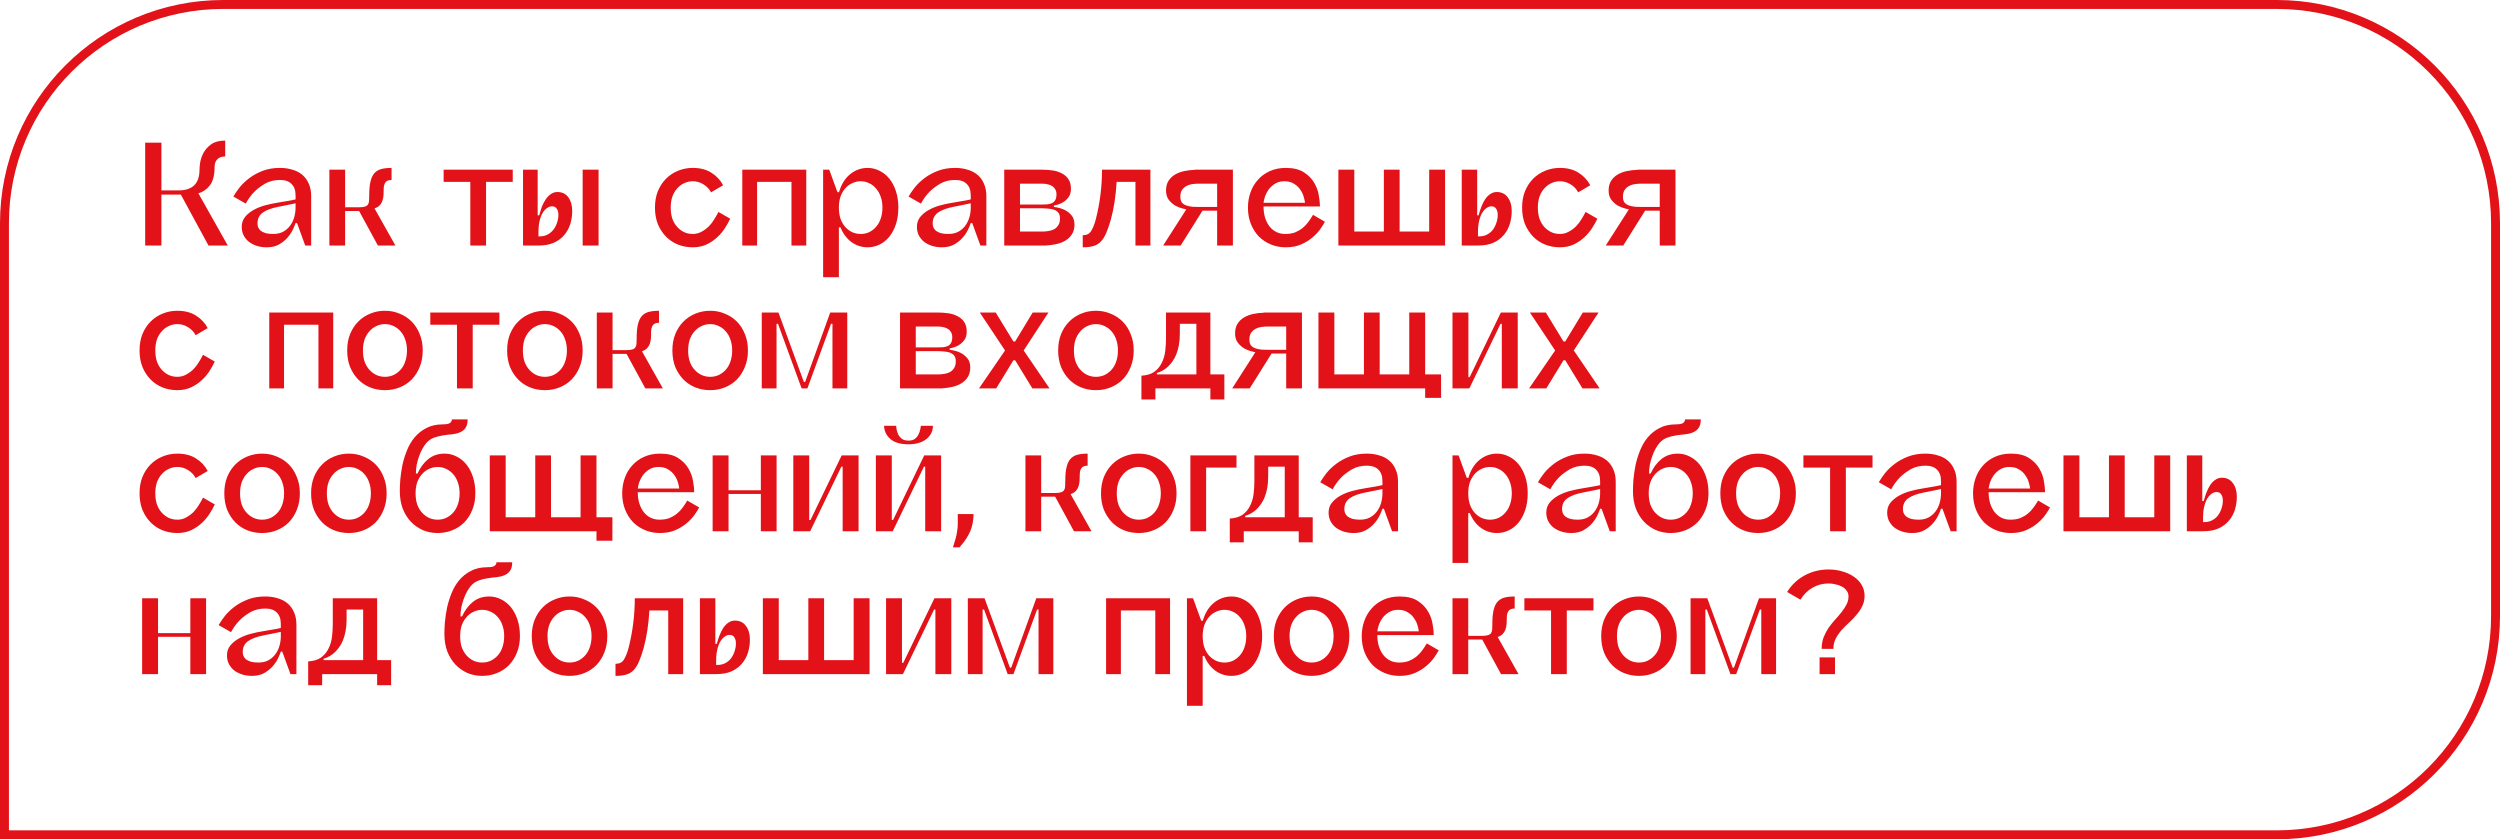 <?xml version="1.0" encoding="UTF-8"?> <svg xmlns="http://www.w3.org/2000/svg" width="560" height="188" viewBox="0 0 560 188" fill="none"><path d="M50 1H510C537.062 1 559 22.938 559 50V138C559 165.062 537.062 187 510 187H1V50C1 22.938 22.938 1 50 1Z" stroke="#E31118" stroke-width="2"></path><path d="M51.024 55H46.704L40.512 43.588H36.156V55H32.52V31.96H36.156V42.652H39.972C43.116 42.652 44.688 41.116 44.688 38.044C44.688 37.684 44.736 37.144 44.832 36.424C44.952 35.68 45.204 34.948 45.588 34.228C45.972 33.508 46.548 32.872 47.316 32.32C48.084 31.768 49.128 31.492 50.448 31.492V35.056C49.632 35.056 49.032 35.272 48.648 35.704C48.264 36.112 48.072 36.664 48.072 37.36C48.072 39.208 47.724 40.588 47.028 41.5C46.332 42.412 45.468 43.012 44.436 43.3L51.024 55ZM66.208 45.532C65.776 45.628 65.332 45.724 64.876 45.82C64.492 45.892 64.072 45.976 63.616 46.072C63.184 46.144 62.764 46.228 62.356 46.324C60.844 46.612 59.68 47.044 58.864 47.62C58.072 48.196 57.676 49 57.676 50.032C57.676 50.32 57.724 50.608 57.82 50.896C57.94 51.184 58.132 51.448 58.396 51.688C58.684 51.904 59.056 52.084 59.512 52.228C59.968 52.348 60.532 52.408 61.204 52.408C62.02 52.408 62.74 52.252 63.364 51.94C63.988 51.604 64.504 51.172 64.912 50.644C65.344 50.092 65.668 49.456 65.884 48.736C66.1 48.016 66.208 47.272 66.208 46.504V45.532ZM62.716 37.612C63.724 37.612 64.648 37.744 65.488 38.008C66.352 38.248 67.096 38.632 67.72 39.16C68.344 39.688 68.824 40.348 69.16 41.14C69.52 41.932 69.7 42.856 69.7 43.912V55H68.368L66.532 49.96H66.208C66.064 50.416 65.836 50.956 65.524 51.58C65.212 52.204 64.792 52.804 64.264 53.38C63.76 53.932 63.136 54.412 62.392 54.82C61.648 55.204 60.772 55.396 59.764 55.396C58.9 55.396 58.12 55.276 57.424 55.036C56.728 54.796 56.128 54.472 55.624 54.064C55.144 53.632 54.772 53.14 54.508 52.588C54.268 52.036 54.148 51.448 54.148 50.824C54.148 49.96 54.388 49.228 54.868 48.628C55.372 48.004 56.008 47.476 56.776 47.044C57.544 46.612 58.408 46.264 59.368 46C60.352 45.736 61.312 45.532 62.248 45.388C62.896 45.268 63.46 45.172 63.94 45.1C64.444 45.004 64.864 44.932 65.2 44.884C65.584 44.812 65.92 44.74 66.208 44.668V43.768C66.208 42.64 65.908 41.788 65.308 41.212C64.732 40.612 63.88 40.312 62.752 40.312C61.456 40.312 60.328 40.588 59.368 41.14C58.432 41.692 57.64 42.292 56.992 42.94C56.224 43.732 55.576 44.62 55.048 45.604L52.276 44.02C52.636 43.396 53.104 42.712 53.68 41.968C54.28 41.224 55.012 40.528 55.876 39.88C56.74 39.232 57.736 38.692 58.864 38.26C59.992 37.828 61.276 37.612 62.716 37.612ZM88.575 55H84.651L80.439 47.26H77.307V55H73.779V38.008H77.307V46.432H80.331C80.931 46.432 81.387 46.384 81.699 46.288C82.035 46.192 82.275 46.036 82.419 45.82C82.563 45.604 82.647 45.328 82.671 44.992C82.695 44.632 82.707 44.2 82.707 43.696C82.707 42.448 82.803 41.428 82.995 40.636C83.187 39.844 83.475 39.232 83.859 38.8C84.267 38.344 84.783 38.032 85.407 37.864C86.055 37.696 86.823 37.612 87.711 37.612V40.312C87.015 40.312 86.547 40.504 86.307 40.888C86.067 41.272 85.947 41.74 85.947 42.292C85.947 42.748 85.935 43.204 85.911 43.66C85.887 44.116 85.803 44.548 85.659 44.956C85.539 45.34 85.335 45.688 85.047 46C84.783 46.288 84.399 46.516 83.895 46.684L88.575 55ZM114.853 38.008V40.744H108.877V55H105.349V40.744H99.373V38.008H114.853ZM120.904 52.948C121.6 52.948 122.2 52.804 122.704 52.516C123.232 52.228 123.664 51.856 124 51.4C124.36 50.92 124.624 50.404 124.792 49.852C124.984 49.276 125.08 48.7 125.08 48.124C125.08 47.572 124.96 47.116 124.72 46.756C124.504 46.396 124.132 46.216 123.604 46.216C123.244 46.216 122.884 46.348 122.524 46.612C122.164 46.852 121.84 47.212 121.552 47.692C121.264 48.172 121.036 48.772 120.868 49.492C120.7 50.188 120.616 51.004 120.616 51.94V52.948H120.904ZM124.864 43.012C125.92 43.012 126.736 43.408 127.312 44.2C127.888 44.992 128.176 46.012 128.176 47.26C128.176 48.268 128.032 49.24 127.744 50.176C127.456 51.112 127 51.94 126.376 52.66C125.776 53.38 124.996 53.956 124.036 54.388C123.1 54.796 121.96 55 120.616 55H117.16V38.008H120.436V48.232H120.796C120.964 47.584 121.156 46.948 121.372 46.324C121.612 45.7 121.9 45.148 122.236 44.668C122.572 44.164 122.956 43.768 123.388 43.48C123.82 43.168 124.312 43.012 124.864 43.012ZM134.08 55H130.516V38.008H134.08V55ZM159.277 43.084C158.869 42.316 158.293 41.716 157.549 41.284C156.829 40.828 156.037 40.6 155.173 40.6C154.501 40.6 153.865 40.744 153.265 41.032C152.665 41.296 152.137 41.692 151.681 42.22C151.225 42.724 150.865 43.336 150.601 44.056C150.361 44.776 150.241 45.592 150.241 46.504C150.241 47.416 150.361 48.244 150.601 48.988C150.865 49.708 151.225 50.32 151.681 50.824C152.137 51.328 152.665 51.724 153.265 52.012C153.865 52.276 154.501 52.408 155.173 52.408C155.893 52.408 156.553 52.24 157.153 51.904C157.777 51.568 158.329 51.16 158.809 50.68C159.289 50.176 159.697 49.636 160.033 49.06C160.393 48.484 160.693 47.956 160.933 47.476L163.561 48.988C163.297 49.588 162.925 50.26 162.445 51.004C161.989 51.748 161.413 52.444 160.717 53.092C160.045 53.74 159.241 54.292 158.305 54.748C157.393 55.18 156.349 55.396 155.173 55.396C153.997 55.396 152.893 55.192 151.861 54.784C150.853 54.376 149.965 53.788 149.197 53.02C148.429 52.228 147.817 51.292 147.361 50.212C146.929 49.108 146.713 47.872 146.713 46.504C146.713 45.136 146.929 43.912 147.361 42.832C147.817 41.728 148.429 40.792 149.197 40.024C149.965 39.256 150.853 38.668 151.861 38.26C152.893 37.828 153.997 37.612 155.173 37.612C156.829 37.612 158.221 37.972 159.349 38.692C160.501 39.412 161.377 40.348 161.977 41.5L159.277 43.084ZM180.602 38.008V55H177.29V40.744H169.586V55H166.274V38.008H180.602ZM192.805 52.408C193.477 52.408 194.101 52.276 194.677 52.012C195.277 51.724 195.793 51.328 196.225 50.824C196.681 50.32 197.029 49.708 197.269 48.988C197.533 48.244 197.665 47.416 197.665 46.504C197.665 45.592 197.533 44.776 197.269 44.056C197.029 43.336 196.681 42.724 196.225 42.22C195.793 41.692 195.277 41.296 194.677 41.032C194.101 40.744 193.477 40.6 192.805 40.6C192.133 40.6 191.497 40.744 190.897 41.032C190.297 41.296 189.769 41.692 189.313 42.22C188.881 42.724 188.533 43.336 188.269 44.056C188.029 44.776 187.909 45.592 187.909 46.504C187.909 47.416 188.029 48.244 188.269 48.988C188.533 49.708 188.881 50.32 189.313 50.824C189.769 51.328 190.297 51.724 190.897 52.012C191.497 52.276 192.133 52.408 192.805 52.408ZM194.353 37.612C195.289 37.612 196.177 37.828 197.017 38.26C197.857 38.668 198.589 39.256 199.213 40.024C199.837 40.792 200.329 41.728 200.689 42.832C201.049 43.912 201.229 45.136 201.229 46.504C201.229 47.872 201.049 49.108 200.689 50.212C200.329 51.292 199.837 52.228 199.213 53.02C198.589 53.788 197.857 54.376 197.017 54.784C196.177 55.192 195.289 55.396 194.353 55.396C193.033 55.396 191.833 55.012 190.753 54.244C189.673 53.452 188.845 52.348 188.269 50.932H187.909V62.092H184.381V38.008H185.749L187.585 43.048H187.945C188.425 41.344 189.241 40.012 190.393 39.052C191.569 38.092 192.889 37.612 194.353 37.612ZM217.45 45.532C217.018 45.628 216.574 45.724 216.118 45.82C215.734 45.892 215.314 45.976 214.858 46.072C214.426 46.144 214.006 46.228 213.598 46.324C212.086 46.612 210.922 47.044 210.106 47.62C209.314 48.196 208.918 49 208.918 50.032C208.918 50.32 208.966 50.608 209.062 50.896C209.182 51.184 209.374 51.448 209.638 51.688C209.926 51.904 210.298 52.084 210.754 52.228C211.21 52.348 211.774 52.408 212.446 52.408C213.262 52.408 213.982 52.252 214.606 51.94C215.23 51.604 215.746 51.172 216.154 50.644C216.586 50.092 216.91 49.456 217.126 48.736C217.342 48.016 217.45 47.272 217.45 46.504V45.532ZM213.958 37.612C214.966 37.612 215.89 37.744 216.73 38.008C217.594 38.248 218.338 38.632 218.962 39.16C219.586 39.688 220.066 40.348 220.402 41.14C220.762 41.932 220.942 42.856 220.942 43.912V55H219.61L217.774 49.96H217.45C217.306 50.416 217.078 50.956 216.766 51.58C216.454 52.204 216.034 52.804 215.506 53.38C215.002 53.932 214.378 54.412 213.634 54.82C212.89 55.204 212.014 55.396 211.006 55.396C210.142 55.396 209.362 55.276 208.666 55.036C207.97 54.796 207.37 54.472 206.866 54.064C206.386 53.632 206.014 53.14 205.75 52.588C205.51 52.036 205.39 51.448 205.39 50.824C205.39 49.96 205.63 49.228 206.11 48.628C206.614 48.004 207.25 47.476 208.018 47.044C208.786 46.612 209.65 46.264 210.61 46C211.594 45.736 212.554 45.532 213.49 45.388C214.138 45.268 214.702 45.172 215.182 45.1C215.686 45.004 216.106 44.932 216.442 44.884C216.826 44.812 217.162 44.74 217.45 44.668V43.768C217.45 42.64 217.15 41.788 216.55 41.212C215.974 40.612 215.122 40.312 213.994 40.312C212.698 40.312 211.57 40.588 210.61 41.14C209.674 41.692 208.882 42.292 208.234 42.94C207.466 43.732 206.818 44.62 206.29 45.604L203.518 44.02C203.878 43.396 204.346 42.712 204.922 41.968C205.522 41.224 206.254 40.528 207.118 39.88C207.982 39.232 208.978 38.692 210.106 38.26C211.234 37.828 212.518 37.612 213.958 37.612ZM228.477 41.14V45.82H232.941C233.541 45.82 234.069 45.808 234.525 45.784C234.981 45.736 235.365 45.64 235.677 45.496C235.989 45.328 236.229 45.088 236.397 44.776C236.565 44.464 236.649 44.044 236.649 43.516C236.649 43.06 236.553 42.688 236.361 42.4C236.193 42.088 235.965 41.848 235.677 41.68C235.389 41.488 235.053 41.356 234.669 41.284C234.285 41.188 233.877 41.14 233.445 41.14H228.477ZM228.477 51.868H233.445C233.901 51.868 234.357 51.832 234.813 51.76C235.293 51.688 235.725 51.556 236.109 51.364C236.493 51.148 236.805 50.848 237.045 50.464C237.309 50.08 237.441 49.576 237.441 48.952C237.441 48.4 237.321 47.968 237.081 47.656C236.841 47.344 236.505 47.116 236.073 46.972C235.665 46.828 235.185 46.744 234.633 46.72C234.105 46.672 233.541 46.648 232.941 46.648H228.477V51.868ZM240.681 50.32C240.681 51.184 240.489 51.904 240.105 52.48C239.745 53.056 239.265 53.524 238.665 53.884C238.065 54.244 237.381 54.508 236.613 54.676C235.845 54.844 235.053 54.952 234.237 55H224.949V38.008H233.445C234.285 38.008 235.089 38.068 235.857 38.188C236.625 38.308 237.309 38.536 237.909 38.872C238.509 39.184 238.989 39.616 239.349 40.168C239.709 40.72 239.889 41.428 239.889 42.292C239.889 43.108 239.685 43.768 239.277 44.272C238.893 44.752 238.461 45.124 237.981 45.388C237.429 45.7 236.793 45.916 236.073 46.036V46.36C236.937 46.456 237.705 46.66 238.377 46.972C238.953 47.236 239.481 47.632 239.961 48.16C240.441 48.688 240.681 49.408 240.681 50.32ZM257.689 38.008V55H254.341V40.744H250.129C250.033 42.304 249.877 43.792 249.661 45.208C249.445 46.624 249.169 47.944 248.833 49.168C248.497 50.368 248.149 51.376 247.789 52.192C247.453 52.984 247.057 53.62 246.601 54.1C246.145 54.58 245.593 54.916 244.945 55.108C244.297 55.3 243.493 55.396 242.533 55.396V52.696C243.397 52.696 244.021 52.384 244.405 51.76C244.813 51.112 245.161 50.248 245.449 49.168C246.385 45.52 246.853 41.8 246.853 38.008H257.689ZM272.639 46.36V41.14H268.427C267.971 41.14 267.503 41.176 267.023 41.248C266.543 41.32 266.111 41.464 265.727 41.68C265.343 41.896 265.019 42.196 264.755 42.58C264.515 42.964 264.395 43.468 264.395 44.092C264.395 44.644 264.515 45.076 264.755 45.388C265.019 45.676 265.355 45.892 265.763 46.036C266.195 46.18 266.675 46.276 267.203 46.324C267.755 46.348 268.331 46.36 268.931 46.36H272.639ZM267.635 38.008H276.167V55H272.639V47.188H269.363L264.467 55H260.543L265.727 46.9C265.607 46.876 265.307 46.804 264.827 46.684C264.347 46.564 263.831 46.36 263.279 46.072C262.751 45.76 262.271 45.34 261.839 44.812C261.407 44.26 261.191 43.552 261.191 42.688C261.191 41.824 261.371 41.104 261.731 40.528C262.091 39.952 262.571 39.484 263.171 39.124C263.771 38.764 264.455 38.5 265.223 38.332C266.015 38.164 266.819 38.068 267.635 38.044V38.008ZM287.711 40.6C286.895 40.6 286.199 40.78 285.623 41.14C285.047 41.5 284.567 41.932 284.183 42.436C283.823 42.94 283.547 43.468 283.355 44.02C283.187 44.572 283.079 45.04 283.031 45.424H292.319C292.295 45.088 292.199 44.644 292.031 44.092C291.887 43.54 291.635 43.012 291.275 42.508C290.939 41.98 290.471 41.536 289.871 41.176C289.295 40.792 288.575 40.6 287.711 40.6ZM296.783 49.672C296.543 50.128 296.195 50.68 295.739 51.328C295.283 51.976 294.695 52.6 293.975 53.2C293.279 53.8 292.439 54.316 291.455 54.748C290.471 55.18 289.319 55.396 287.999 55.396C286.799 55.396 285.683 55.18 284.651 54.748C283.619 54.316 282.719 53.716 281.951 52.948C281.207 52.156 280.619 51.22 280.187 50.14C279.755 49.036 279.539 47.824 279.539 46.504C279.539 45.304 279.731 44.164 280.115 43.084C280.499 42.004 281.051 41.068 281.771 40.276C282.491 39.46 283.379 38.812 284.435 38.332C285.491 37.852 286.691 37.612 288.035 37.612C289.739 37.612 291.095 37.948 292.103 38.62C293.111 39.268 293.879 40.06 294.407 40.996C294.935 41.908 295.271 42.844 295.415 43.804C295.583 44.764 295.667 45.556 295.667 46.18V46.252H283.031C283.031 47.188 283.151 48.04 283.391 48.808C283.631 49.552 283.967 50.2 284.399 50.752C284.831 51.28 285.335 51.688 285.911 51.976C286.511 52.264 287.171 52.408 287.891 52.408C288.755 52.408 289.499 52.288 290.123 52.048C290.747 51.784 291.299 51.46 291.779 51.076C292.283 50.668 292.715 50.212 293.075 49.708C293.459 49.18 293.807 48.652 294.119 48.124L296.783 49.672ZM323.701 38.008V55H299.797V38.008H303.361V51.868H309.985V38.008H313.513V51.868H320.137V38.008H323.701ZM331.355 52.948C332.051 52.948 332.651 52.804 333.155 52.516C333.683 52.228 334.115 51.856 334.451 51.4C334.787 50.92 335.039 50.404 335.207 49.852C335.399 49.276 335.495 48.7 335.495 48.124C335.495 47.572 335.375 47.116 335.135 46.756C334.919 46.396 334.559 46.216 334.055 46.216C333.695 46.216 333.335 46.348 332.975 46.612C332.615 46.852 332.291 47.212 332.003 47.692C331.715 48.172 331.487 48.772 331.319 49.492C331.151 50.188 331.067 51.004 331.067 51.94V52.948H331.355ZM335.279 43.012C336.335 43.012 337.151 43.408 337.727 44.2C338.327 44.992 338.627 46.012 338.627 47.26C338.627 48.268 338.483 49.24 338.195 50.176C337.907 51.112 337.451 51.94 336.827 52.66C336.227 53.38 335.447 53.956 334.487 54.388C333.551 54.796 332.411 55 331.067 55H327.431V38.008H330.887V48.232H331.211C331.379 47.584 331.583 46.948 331.823 46.324C332.063 45.7 332.339 45.148 332.651 44.668C332.987 44.164 333.371 43.768 333.803 43.48C334.235 43.168 334.727 43.012 335.279 43.012ZM353.515 43.084C353.107 42.316 352.531 41.716 351.787 41.284C351.067 40.828 350.275 40.6 349.411 40.6C348.739 40.6 348.103 40.744 347.503 41.032C346.903 41.296 346.375 41.692 345.919 42.22C345.463 42.724 345.103 43.336 344.839 44.056C344.599 44.776 344.479 45.592 344.479 46.504C344.479 47.416 344.599 48.244 344.839 48.988C345.103 49.708 345.463 50.32 345.919 50.824C346.375 51.328 346.903 51.724 347.503 52.012C348.103 52.276 348.739 52.408 349.411 52.408C350.131 52.408 350.791 52.24 351.391 51.904C352.015 51.568 352.567 51.16 353.047 50.68C353.527 50.176 353.935 49.636 354.271 49.06C354.631 48.484 354.931 47.956 355.171 47.476L357.799 48.988C357.535 49.588 357.163 50.26 356.683 51.004C356.227 51.748 355.651 52.444 354.955 53.092C354.283 53.74 353.479 54.292 352.543 54.748C351.631 55.18 350.587 55.396 349.411 55.396C348.235 55.396 347.131 55.192 346.099 54.784C345.091 54.376 344.203 53.788 343.435 53.02C342.667 52.228 342.055 51.292 341.599 50.212C341.167 49.108 340.951 47.872 340.951 46.504C340.951 45.136 341.167 43.912 341.599 42.832C342.055 41.728 342.667 40.792 343.435 40.024C344.203 39.256 345.091 38.668 346.099 38.26C347.131 37.828 348.235 37.612 349.411 37.612C351.067 37.612 352.459 37.972 353.587 38.692C354.739 39.412 355.615 40.348 356.215 41.5L353.515 43.084ZM371.78 46.36V41.14H367.568C367.112 41.14 366.644 41.176 366.164 41.248C365.684 41.32 365.252 41.464 364.868 41.68C364.484 41.896 364.16 42.196 363.896 42.58C363.656 42.964 363.536 43.468 363.536 44.092C363.536 44.644 363.656 45.076 363.896 45.388C364.16 45.676 364.496 45.892 364.904 46.036C365.336 46.18 365.816 46.276 366.344 46.324C366.896 46.348 367.472 46.36 368.072 46.36H371.78ZM366.776 38.008H375.308V55H371.78V47.188H368.504L363.608 55H359.684L364.868 46.9C364.748 46.876 364.448 46.804 363.968 46.684C363.488 46.564 362.972 46.36 362.42 46.072C361.892 45.76 361.412 45.34 360.98 44.812C360.548 44.26 360.332 43.552 360.332 42.688C360.332 41.824 360.512 41.104 360.872 40.528C361.232 39.952 361.712 39.484 362.312 39.124C362.912 38.764 363.596 38.5 364.364 38.332C365.156 38.164 365.96 38.068 366.776 38.044V38.008ZM43.824 75.084C43.416 74.316 42.84 73.716 42.096 73.284C41.376 72.828 40.584 72.6 39.72 72.6C39.048 72.6 38.412 72.744 37.812 73.032C37.212 73.296 36.684 73.692 36.228 74.22C35.772 74.724 35.412 75.336 35.148 76.056C34.908 76.776 34.788 77.592 34.788 78.504C34.788 79.416 34.908 80.244 35.148 80.988C35.412 81.708 35.772 82.32 36.228 82.824C36.684 83.328 37.212 83.724 37.812 84.012C38.412 84.276 39.048 84.408 39.72 84.408C40.44 84.408 41.1 84.24 41.7 83.904C42.324 83.568 42.876 83.16 43.356 82.68C43.836 82.176 44.244 81.636 44.58 81.06C44.94 80.484 45.24 79.956 45.48 79.476L48.108 80.988C47.844 81.588 47.472 82.26 46.992 83.004C46.536 83.748 45.96 84.444 45.264 85.092C44.592 85.74 43.788 86.292 42.852 86.748C41.94 87.18 40.896 87.396 39.72 87.396C38.544 87.396 37.44 87.192 36.408 86.784C35.4 86.376 34.512 85.788 33.744 85.02C32.976 84.228 32.364 83.292 31.908 82.212C31.476 81.108 31.26 79.872 31.26 78.504C31.26 77.136 31.476 75.912 31.908 74.832C32.364 73.728 32.976 72.792 33.744 72.024C34.512 71.256 35.4 70.668 36.408 70.26C37.44 69.828 38.544 69.612 39.72 69.612C41.376 69.612 42.768 69.972 43.896 70.692C45.048 71.412 45.924 72.348 46.524 73.5L43.824 75.084ZM74.641 70.008V87H71.329V72.744H63.625V87H60.313V70.008H74.641ZM86.232 69.612C87.408 69.612 88.5 69.828 89.508 70.26C90.54 70.668 91.44 71.256 92.208 72.024C92.976 72.792 93.576 73.728 94.008 74.832C94.464 75.912 94.692 77.136 94.692 78.504C94.692 79.872 94.464 81.108 94.008 82.212C93.576 83.292 92.976 84.228 92.208 85.02C91.44 85.788 90.54 86.376 89.508 86.784C88.5 87.192 87.408 87.396 86.232 87.396C85.056 87.396 83.952 87.192 82.92 86.784C81.912 86.376 81.024 85.788 80.256 85.02C79.488 84.228 78.876 83.292 78.42 82.212C77.988 81.108 77.772 79.872 77.772 78.504C77.772 77.136 77.988 75.912 78.42 74.832C78.876 73.728 79.488 72.792 80.256 72.024C81.024 71.256 81.912 70.668 82.92 70.26C83.952 69.828 85.056 69.612 86.232 69.612ZM86.232 84.408C86.928 84.408 87.564 84.276 88.14 84.012C88.74 83.724 89.268 83.328 89.724 82.824C90.18 82.32 90.528 81.708 90.768 80.988C91.032 80.244 91.164 79.416 91.164 78.504C91.164 77.592 91.032 76.776 90.768 76.056C90.528 75.336 90.18 74.724 89.724 74.22C89.268 73.692 88.74 73.296 88.14 73.032C87.564 72.744 86.928 72.6 86.232 72.6C85.56 72.6 84.924 72.744 84.324 73.032C83.724 73.296 83.196 73.692 82.74 74.22C82.284 74.724 81.924 75.336 81.66 76.056C81.42 76.776 81.3 77.592 81.3 78.504C81.3 79.416 81.42 80.244 81.66 80.988C81.924 81.708 82.284 82.32 82.74 82.824C83.196 83.328 83.724 83.724 84.324 84.012C84.924 84.276 85.56 84.408 86.232 84.408ZM111.865 70.008V72.744H105.889V87H102.361V72.744H96.385V70.008H111.865ZM122.056 69.612C123.232 69.612 124.324 69.828 125.332 70.26C126.364 70.668 127.264 71.256 128.032 72.024C128.8 72.792 129.4 73.728 129.832 74.832C130.288 75.912 130.516 77.136 130.516 78.504C130.516 79.872 130.288 81.108 129.832 82.212C129.4 83.292 128.8 84.228 128.032 85.02C127.264 85.788 126.364 86.376 125.332 86.784C124.324 87.192 123.232 87.396 122.056 87.396C120.88 87.396 119.776 87.192 118.744 86.784C117.736 86.376 116.848 85.788 116.08 85.02C115.312 84.228 114.7 83.292 114.244 82.212C113.812 81.108 113.596 79.872 113.596 78.504C113.596 77.136 113.812 75.912 114.244 74.832C114.7 73.728 115.312 72.792 116.08 72.024C116.848 71.256 117.736 70.668 118.744 70.26C119.776 69.828 120.88 69.612 122.056 69.612ZM122.056 84.408C122.752 84.408 123.388 84.276 123.964 84.012C124.564 83.724 125.092 83.328 125.548 82.824C126.004 82.32 126.352 81.708 126.592 80.988C126.856 80.244 126.988 79.416 126.988 78.504C126.988 77.592 126.856 76.776 126.592 76.056C126.352 75.336 126.004 74.724 125.548 74.22C125.092 73.692 124.564 73.296 123.964 73.032C123.388 72.744 122.752 72.6 122.056 72.6C121.384 72.6 120.748 72.744 120.148 73.032C119.548 73.296 119.02 73.692 118.564 74.22C118.108 74.724 117.748 75.336 117.484 76.056C117.244 76.776 117.124 77.592 117.124 78.504C117.124 79.416 117.244 80.244 117.484 80.988C117.748 81.708 118.108 82.32 118.564 82.824C119.02 83.328 119.548 83.724 120.148 84.012C120.748 84.276 121.384 84.408 122.056 84.408ZM148.481 87H144.557L140.345 79.26H137.213V87H133.685V70.008H137.213V78.432H140.237C140.837 78.432 141.293 78.384 141.605 78.288C141.941 78.192 142.181 78.036 142.325 77.82C142.469 77.604 142.553 77.328 142.577 76.992C142.601 76.632 142.613 76.2 142.613 75.696C142.613 74.448 142.709 73.428 142.901 72.636C143.093 71.844 143.381 71.232 143.765 70.8C144.173 70.344 144.689 70.032 145.313 69.864C145.961 69.696 146.729 69.612 147.617 69.612V72.312C146.921 72.312 146.453 72.504 146.213 72.888C145.973 73.272 145.853 73.74 145.853 74.292C145.853 74.748 145.841 75.204 145.817 75.66C145.793 76.116 145.709 76.548 145.565 76.956C145.445 77.34 145.241 77.688 144.953 78C144.689 78.288 144.305 78.516 143.801 78.684L148.481 87ZM159.075 69.612C160.251 69.612 161.343 69.828 162.351 70.26C163.383 70.668 164.283 71.256 165.051 72.024C165.819 72.792 166.419 73.728 166.851 74.832C167.307 75.912 167.535 77.136 167.535 78.504C167.535 79.872 167.307 81.108 166.851 82.212C166.419 83.292 165.819 84.228 165.051 85.02C164.283 85.788 163.383 86.376 162.351 86.784C161.343 87.192 160.251 87.396 159.075 87.396C157.899 87.396 156.795 87.192 155.763 86.784C154.755 86.376 153.867 85.788 153.099 85.02C152.331 84.228 151.719 83.292 151.263 82.212C150.831 81.108 150.615 79.872 150.615 78.504C150.615 77.136 150.831 75.912 151.263 74.832C151.719 73.728 152.331 72.792 153.099 72.024C153.867 71.256 154.755 70.668 155.763 70.26C156.795 69.828 157.899 69.612 159.075 69.612ZM159.075 84.408C159.771 84.408 160.407 84.276 160.983 84.012C161.583 83.724 162.111 83.328 162.567 82.824C163.023 82.32 163.371 81.708 163.611 80.988C163.875 80.244 164.007 79.416 164.007 78.504C164.007 77.592 163.875 76.776 163.611 76.056C163.371 75.336 163.023 74.724 162.567 74.22C162.111 73.692 161.583 73.296 160.983 73.032C160.407 72.744 159.771 72.6 159.075 72.6C158.403 72.6 157.767 72.744 157.167 73.032C156.567 73.296 156.039 73.692 155.583 74.22C155.127 74.724 154.767 75.336 154.503 76.056C154.263 76.776 154.143 77.592 154.143 78.504C154.143 79.416 154.263 80.244 154.503 80.988C154.767 81.708 155.127 82.32 155.583 82.824C156.039 83.328 156.567 83.724 157.167 84.012C157.767 84.276 158.403 84.408 159.075 84.408ZM189.785 70.008V87H186.473V72.528H186.149L180.857 87H179.561L174.269 72.528H173.945V87H170.633V70.008H174.377L180.065 85.56H180.353L185.969 70.008H189.785ZM205.134 73.14V77.82H209.598C210.198 77.82 210.726 77.808 211.182 77.784C211.638 77.736 212.022 77.64 212.334 77.496C212.646 77.328 212.886 77.088 213.054 76.776C213.222 76.464 213.306 76.044 213.306 75.516C213.306 75.06 213.21 74.688 213.018 74.4C212.85 74.088 212.622 73.848 212.334 73.68C212.046 73.488 211.71 73.356 211.326 73.284C210.942 73.188 210.534 73.14 210.102 73.14H205.134ZM205.134 83.868H210.102C210.558 83.868 211.014 83.832 211.47 83.76C211.95 83.688 212.382 83.556 212.766 83.364C213.15 83.148 213.462 82.848 213.702 82.464C213.966 82.08 214.098 81.576 214.098 80.952C214.098 80.4 213.978 79.968 213.738 79.656C213.498 79.344 213.162 79.116 212.73 78.972C212.322 78.828 211.842 78.744 211.29 78.72C210.762 78.672 210.198 78.648 209.598 78.648H205.134V83.868ZM217.338 82.32C217.338 83.184 217.146 83.904 216.762 84.48C216.402 85.056 215.922 85.524 215.322 85.884C214.722 86.244 214.038 86.508 213.27 86.676C212.502 86.844 211.71 86.952 210.894 87H201.606V70.008H210.102C210.942 70.008 211.746 70.068 212.514 70.188C213.282 70.308 213.966 70.536 214.566 70.872C215.166 71.184 215.646 71.616 216.006 72.168C216.366 72.72 216.546 73.428 216.546 74.292C216.546 75.108 216.342 75.768 215.934 76.272C215.55 76.752 215.118 77.124 214.638 77.388C214.086 77.7 213.45 77.916 212.73 78.036V78.36C213.594 78.456 214.362 78.66 215.034 78.972C215.61 79.236 216.138 79.632 216.618 80.16C217.098 80.688 217.338 81.408 217.338 82.32ZM235.101 87H231.249L227.397 80.7H227.001L223.149 87H219.297L225.129 78.504L219.477 70.008H223.041L227.001 76.488H227.397L231.321 70.008H234.849L229.305 78.504L235.101 87ZM245.49 69.612C246.666 69.612 247.758 69.828 248.766 70.26C249.798 70.668 250.698 71.256 251.466 72.024C252.234 72.792 252.834 73.728 253.266 74.832C253.722 75.912 253.95 77.136 253.95 78.504C253.95 79.872 253.722 81.108 253.266 82.212C252.834 83.292 252.234 84.228 251.466 85.02C250.698 85.788 249.798 86.376 248.766 86.784C247.758 87.192 246.666 87.396 245.49 87.396C244.314 87.396 243.21 87.192 242.178 86.784C241.17 86.376 240.282 85.788 239.514 85.02C238.746 84.228 238.134 83.292 237.678 82.212C237.246 81.108 237.03 79.872 237.03 78.504C237.03 77.136 237.246 75.912 237.678 74.832C238.134 73.728 238.746 72.792 239.514 72.024C240.282 71.256 241.17 70.668 242.178 70.26C243.21 69.828 244.314 69.612 245.49 69.612ZM245.49 84.408C246.186 84.408 246.822 84.276 247.398 84.012C247.998 83.724 248.526 83.328 248.982 82.824C249.438 82.32 249.786 81.708 250.026 80.988C250.29 80.244 250.422 79.416 250.422 78.504C250.422 77.592 250.29 76.776 250.026 76.056C249.786 75.336 249.438 74.724 248.982 74.22C248.526 73.692 247.998 73.296 247.398 73.032C246.822 72.744 246.186 72.6 245.49 72.6C244.818 72.6 244.182 72.744 243.582 73.032C242.982 73.296 242.454 73.692 241.998 74.22C241.542 74.724 241.182 75.336 240.918 76.056C240.678 76.776 240.558 77.592 240.558 78.504C240.558 79.416 240.678 80.244 240.918 80.988C241.182 81.708 241.542 82.32 241.998 82.824C242.454 83.328 242.982 83.724 243.582 84.012C244.182 84.276 244.818 84.408 245.49 84.408ZM259.135 83.868H267.991V72.528H264.283V74.652C264.283 75.636 264.211 76.524 264.067 77.316C263.923 78.084 263.731 78.768 263.491 79.368C263.251 79.968 262.975 80.484 262.663 80.916C262.351 81.348 262.039 81.72 261.727 82.032C260.959 82.776 260.095 83.28 259.135 83.544V83.868ZM271.123 83.868H274.255V89.484H271.123V87H258.811V89.484H255.679V84.156C256.879 84.084 257.839 83.796 258.559 83.292C259.279 82.764 259.831 82.104 260.215 81.312C260.623 80.52 260.887 79.644 261.007 78.684C261.127 77.724 261.187 76.764 261.187 75.804V70.008H271.123V83.868ZM288.108 78.36V73.14H283.896C283.44 73.14 282.972 73.176 282.492 73.248C282.012 73.32 281.58 73.464 281.196 73.68C280.812 73.896 280.488 74.196 280.224 74.58C279.984 74.964 279.864 75.468 279.864 76.092C279.864 76.644 279.984 77.076 280.224 77.388C280.488 77.676 280.824 77.892 281.232 78.036C281.664 78.18 282.144 78.276 282.672 78.324C283.224 78.348 283.8 78.36 284.4 78.36H288.108ZM283.104 70.008H291.636V87H288.108V79.188H284.832L279.936 87H276.012L281.196 78.9C281.076 78.876 280.776 78.804 280.296 78.684C279.816 78.564 279.3 78.36 278.748 78.072C278.22 77.76 277.74 77.34 277.308 76.812C276.876 76.26 276.66 75.552 276.66 74.688C276.66 73.824 276.84 73.104 277.2 72.528C277.56 71.952 278.04 71.484 278.64 71.124C279.24 70.764 279.924 70.5 280.692 70.332C281.484 70.164 282.288 70.068 283.104 70.044V70.008ZM322.8 83.868V89.124H319.236V87H295.332V70.008H298.896V83.868H305.52V70.008H309.048V83.868H315.672V70.008H319.236V83.868H322.8ZM339.972 70.008V87H336.408V72.528H336.12L329.136 87H325.356V70.008H328.92V84.48H329.208L336.192 70.008H339.972ZM358.324 87H354.472L350.62 80.7H350.224L346.372 87H342.52L348.352 78.504L342.7 70.008H346.264L350.224 76.488H350.62L354.544 70.008H358.072L352.528 78.504L358.324 87ZM43.824 107.084C43.416 106.316 42.84 105.716 42.096 105.284C41.376 104.828 40.584 104.6 39.72 104.6C39.048 104.6 38.412 104.744 37.812 105.032C37.212 105.296 36.684 105.692 36.228 106.22C35.772 106.724 35.412 107.336 35.148 108.056C34.908 108.776 34.788 109.592 34.788 110.504C34.788 111.416 34.908 112.244 35.148 112.988C35.412 113.708 35.772 114.32 36.228 114.824C36.684 115.328 37.212 115.724 37.812 116.012C38.412 116.276 39.048 116.408 39.72 116.408C40.44 116.408 41.1 116.24 41.7 115.904C42.324 115.568 42.876 115.16 43.356 114.68C43.836 114.176 44.244 113.636 44.58 113.06C44.94 112.484 45.24 111.956 45.48 111.476L48.108 112.988C47.844 113.588 47.472 114.26 46.992 115.004C46.536 115.748 45.96 116.444 45.264 117.092C44.592 117.74 43.788 118.292 42.852 118.748C41.94 119.18 40.896 119.396 39.72 119.396C38.544 119.396 37.44 119.192 36.408 118.784C35.4 118.376 34.512 117.788 33.744 117.02C32.976 116.228 32.364 115.292 31.908 114.212C31.476 113.108 31.26 111.872 31.26 110.504C31.26 109.136 31.476 107.912 31.908 106.832C32.364 105.728 32.976 104.792 33.744 104.024C34.512 103.256 35.4 102.668 36.408 102.26C37.44 101.828 38.544 101.612 39.72 101.612C41.376 101.612 42.768 101.972 43.896 102.692C45.048 103.412 45.924 104.348 46.524 105.5L43.824 107.084ZM58.704 101.612C59.88 101.612 60.972 101.828 61.98 102.26C63.012 102.668 63.912 103.256 64.68 104.024C65.448 104.792 66.048 105.728 66.48 106.832C66.936 107.912 67.164 109.136 67.164 110.504C67.164 111.872 66.936 113.108 66.48 114.212C66.048 115.292 65.448 116.228 64.68 117.02C63.912 117.788 63.012 118.376 61.98 118.784C60.972 119.192 59.88 119.396 58.704 119.396C57.528 119.396 56.424 119.192 55.392 118.784C54.384 118.376 53.496 117.788 52.728 117.02C51.96 116.228 51.348 115.292 50.892 114.212C50.46 113.108 50.244 111.872 50.244 110.504C50.244 109.136 50.46 107.912 50.892 106.832C51.348 105.728 51.96 104.792 52.728 104.024C53.496 103.256 54.384 102.668 55.392 102.26C56.424 101.828 57.528 101.612 58.704 101.612ZM58.704 116.408C59.4 116.408 60.036 116.276 60.612 116.012C61.212 115.724 61.74 115.328 62.196 114.824C62.652 114.32 63 113.708 63.24 112.988C63.504 112.244 63.636 111.416 63.636 110.504C63.636 109.592 63.504 108.776 63.24 108.056C63 107.336 62.652 106.724 62.196 106.22C61.74 105.692 61.212 105.296 60.612 105.032C60.036 104.744 59.4 104.6 58.704 104.6C58.032 104.6 57.396 104.744 56.796 105.032C56.196 105.296 55.668 105.692 55.212 106.22C54.756 106.724 54.396 107.336 54.132 108.056C53.892 108.776 53.772 109.592 53.772 110.504C53.772 111.416 53.892 112.244 54.132 112.988C54.396 113.708 54.756 114.32 55.212 114.824C55.668 115.328 56.196 115.724 56.796 116.012C57.396 116.276 58.032 116.408 58.704 116.408ZM78.146 101.612C79.322 101.612 80.414 101.828 81.422 102.26C82.454 102.668 83.354 103.256 84.122 104.024C84.89 104.792 85.49 105.728 85.922 106.832C86.378 107.912 86.606 109.136 86.606 110.504C86.606 111.872 86.378 113.108 85.922 114.212C85.49 115.292 84.89 116.228 84.122 117.02C83.354 117.788 82.454 118.376 81.422 118.784C80.414 119.192 79.322 119.396 78.146 119.396C76.97 119.396 75.866 119.192 74.834 118.784C73.826 118.376 72.938 117.788 72.17 117.02C71.402 116.228 70.79 115.292 70.334 114.212C69.902 113.108 69.686 111.872 69.686 110.504C69.686 109.136 69.902 107.912 70.334 106.832C70.79 105.728 71.402 104.792 72.17 104.024C72.938 103.256 73.826 102.668 74.834 102.26C75.866 101.828 76.97 101.612 78.146 101.612ZM78.146 116.408C78.842 116.408 79.478 116.276 80.054 116.012C80.654 115.724 81.182 115.328 81.638 114.824C82.094 114.32 82.442 113.708 82.682 112.988C82.946 112.244 83.078 111.416 83.078 110.504C83.078 109.592 82.946 108.776 82.682 108.056C82.442 107.336 82.094 106.724 81.638 106.22C81.182 105.692 80.654 105.296 80.054 105.032C79.478 104.744 78.842 104.6 78.146 104.6C77.474 104.6 76.838 104.744 76.238 105.032C75.638 105.296 75.11 105.692 74.654 106.22C74.198 106.724 73.838 107.336 73.574 108.056C73.334 108.776 73.214 109.592 73.214 110.504C73.214 111.416 73.334 112.244 73.574 112.988C73.838 113.708 74.198 114.32 74.654 114.824C75.11 115.328 75.638 115.724 76.238 116.012C76.838 116.276 77.474 116.408 78.146 116.408ZM98.019 116.408C98.715 116.408 99.351 116.276 99.927 116.012C100.527 115.724 101.055 115.328 101.511 114.824C101.967 114.32 102.315 113.708 102.555 112.988C102.819 112.244 102.951 111.416 102.951 110.504C102.951 109.592 102.819 108.776 102.555 108.056C102.315 107.336 101.967 106.724 101.511 106.22C101.055 105.692 100.527 105.296 99.927 105.032C99.351 104.744 98.715 104.6 98.019 104.6C97.347 104.6 96.711 104.744 96.111 105.032C95.511 105.296 94.983 105.692 94.527 106.22C94.071 106.724 93.711 107.336 93.447 108.056C93.207 108.776 93.087 109.592 93.087 110.504C93.087 111.416 93.207 112.244 93.447 112.988C93.711 113.708 94.071 114.32 94.527 114.824C94.983 115.328 95.511 115.724 96.111 116.012C96.711 116.276 97.347 116.408 98.019 116.408ZM99.603 101.612C100.539 101.612 101.427 101.828 102.267 102.26C103.107 102.668 103.839 103.256 104.463 104.024C105.087 104.792 105.579 105.728 105.939 106.832C106.299 107.912 106.479 109.136 106.479 110.504C106.479 111.872 106.251 113.108 105.795 114.212C105.363 115.292 104.763 116.228 103.995 117.02C103.227 117.788 102.327 118.376 101.295 118.784C100.287 119.192 99.195 119.396 98.019 119.396C96.843 119.396 95.739 119.18 94.707 118.748C93.699 118.292 92.811 117.668 92.043 116.876C91.275 116.06 90.663 115.076 90.207 113.924C89.775 112.748 89.559 111.44 89.559 110C89.559 109.28 89.595 108.416 89.667 107.408C89.763 106.376 89.919 105.308 90.135 104.204C90.375 103.1 90.711 102.008 91.143 100.928C91.575 99.824 92.151 98.84 92.871 97.976C93.591 97.112 94.467 96.416 95.499 95.888C96.531 95.336 97.755 95.06 99.171 95.06C99.387 95.06 99.615 95.048 99.855 95.024C100.119 95 100.347 94.952 100.539 94.88C100.731 94.808 100.887 94.7 101.007 94.556C101.151 94.388 101.223 94.184 101.223 93.944H104.751C104.751 94.784 104.583 95.432 104.247 95.888C103.935 96.32 103.515 96.644 102.987 96.86C102.483 97.076 101.895 97.22 101.223 97.292C100.551 97.34 99.867 97.424 99.171 97.544C98.499 97.64 97.839 97.808 97.191 98.048C96.543 98.288 95.979 98.684 95.499 99.236C95.211 99.572 94.923 99.992 94.635 100.496C94.347 101 94.095 101.564 93.879 102.188C93.663 102.788 93.483 103.424 93.339 104.096C93.219 104.768 93.159 105.428 93.159 106.076H93.519C94.143 104.708 94.947 103.628 95.931 102.836C96.939 102.02 98.163 101.612 99.603 101.612ZM137.175 115.868V121.124H133.611V119H109.707V102.008H113.271V115.868H119.895V102.008H123.423V115.868H130.047V102.008H133.611V115.868H137.175ZM147.543 104.6C146.727 104.6 146.031 104.78 145.455 105.14C144.879 105.5 144.399 105.932 144.015 106.436C143.655 106.94 143.379 107.468 143.187 108.02C143.019 108.572 142.911 109.04 142.863 109.424H152.151C152.127 109.088 152.031 108.644 151.863 108.092C151.719 107.54 151.467 107.012 151.107 106.508C150.771 105.98 150.303 105.536 149.703 105.176C149.127 104.792 148.407 104.6 147.543 104.6ZM156.615 113.672C156.375 114.128 156.027 114.68 155.571 115.328C155.115 115.976 154.527 116.6 153.807 117.2C153.111 117.8 152.271 118.316 151.287 118.748C150.303 119.18 149.151 119.396 147.831 119.396C146.631 119.396 145.515 119.18 144.483 118.748C143.451 118.316 142.551 117.716 141.783 116.948C141.039 116.156 140.451 115.22 140.019 114.14C139.587 113.036 139.371 111.824 139.371 110.504C139.371 109.304 139.563 108.164 139.947 107.084C140.331 106.004 140.883 105.068 141.603 104.276C142.323 103.46 143.211 102.812 144.267 102.332C145.323 101.852 146.523 101.612 147.867 101.612C149.571 101.612 150.927 101.948 151.935 102.62C152.943 103.268 153.711 104.06 154.239 104.996C154.767 105.908 155.103 106.844 155.247 107.804C155.415 108.764 155.499 109.556 155.499 110.18V110.252H142.863C142.863 111.188 142.983 112.04 143.223 112.808C143.463 113.552 143.799 114.2 144.231 114.752C144.663 115.28 145.167 115.688 145.743 115.976C146.343 116.264 147.003 116.408 147.723 116.408C148.587 116.408 149.331 116.288 149.955 116.048C150.579 115.784 151.131 115.46 151.611 115.076C152.115 114.668 152.547 114.212 152.907 113.708C153.291 113.18 153.639 112.652 153.951 112.124L156.615 113.672ZM173.957 102.008V119H170.429V110.648H163.193V119H159.629V102.008H163.193V109.82H170.429V102.008H173.957ZM192.316 102.008V119H188.752V104.528H188.464L181.48 119H177.7V102.008H181.264V116.48H181.552L188.536 102.008H192.316ZM203.504 99.524C201.704 99.524 200.348 99.128 199.436 98.336C198.524 97.52 198.056 96.536 198.032 95.384H200.732C200.756 95.552 200.792 95.828 200.84 96.212C200.912 96.572 201.032 96.944 201.2 97.328C201.392 97.688 201.668 98.012 202.028 98.3C202.388 98.564 202.88 98.696 203.504 98.696C204.128 98.696 204.608 98.564 204.944 98.3C205.304 98.012 205.568 97.688 205.736 97.328C205.928 96.944 206.06 96.572 206.132 96.212C206.204 95.828 206.252 95.552 206.276 95.384H208.976C208.976 95.96 208.856 96.5 208.616 97.004C208.376 97.484 208.028 97.916 207.572 98.3C207.116 98.684 206.54 98.984 205.844 99.2C205.172 99.416 204.392 99.524 203.504 99.524ZM210.812 102.008V119H207.248V104.528H206.96L199.976 119H196.196V102.008H199.76V116.48H200.048L207.032 102.008H210.812ZM214.937 122.6H213.461L214.073 120.584C214.217 120.056 214.325 119.528 214.397 119C214.493 118.472 214.541 117.932 214.541 117.38V115.148H218.069C218.069 116.54 217.829 117.812 217.349 118.964C216.869 120.092 216.173 121.172 215.261 122.204L214.937 122.6ZM244.493 119H240.569L236.357 111.26H233.225V119H229.697V102.008H233.225V110.432H236.249C236.849 110.432 237.305 110.384 237.617 110.288C237.953 110.192 238.193 110.036 238.337 109.82C238.481 109.604 238.565 109.328 238.589 108.992C238.613 108.632 238.625 108.2 238.625 107.696C238.625 106.448 238.721 105.428 238.913 104.636C239.105 103.844 239.393 103.232 239.777 102.8C240.185 102.344 240.701 102.032 241.325 101.864C241.973 101.696 242.741 101.612 243.629 101.612V104.312C242.933 104.312 242.465 104.504 242.225 104.888C241.985 105.272 241.865 105.74 241.865 106.292C241.865 106.748 241.853 107.204 241.829 107.66C241.805 108.116 241.721 108.548 241.577 108.956C241.457 109.34 241.253 109.688 240.965 110C240.701 110.288 240.317 110.516 239.813 110.684L244.493 119ZM255.087 101.612C256.263 101.612 257.355 101.828 258.363 102.26C259.395 102.668 260.295 103.256 261.063 104.024C261.831 104.792 262.431 105.728 262.863 106.832C263.319 107.912 263.547 109.136 263.547 110.504C263.547 111.872 263.319 113.108 262.863 114.212C262.431 115.292 261.831 116.228 261.063 117.02C260.295 117.788 259.395 118.376 258.363 118.784C257.355 119.192 256.263 119.396 255.087 119.396C253.911 119.396 252.807 119.192 251.775 118.784C250.767 118.376 249.879 117.788 249.111 117.02C248.343 116.228 247.731 115.292 247.275 114.212C246.843 113.108 246.627 111.872 246.627 110.504C246.627 109.136 246.843 107.912 247.275 106.832C247.731 105.728 248.343 104.792 249.111 104.024C249.879 103.256 250.767 102.668 251.775 102.26C252.807 101.828 253.911 101.612 255.087 101.612ZM255.087 116.408C255.783 116.408 256.419 116.276 256.995 116.012C257.595 115.724 258.123 115.328 258.579 114.824C259.035 114.32 259.383 113.708 259.623 112.988C259.887 112.244 260.019 111.416 260.019 110.504C260.019 109.592 259.887 108.776 259.623 108.056C259.383 107.336 259.035 106.724 258.579 106.22C258.123 105.692 257.595 105.296 256.995 105.032C256.419 104.744 255.783 104.6 255.087 104.6C254.415 104.6 253.779 104.744 253.179 105.032C252.579 105.296 252.051 105.692 251.595 106.22C251.139 106.724 250.779 107.336 250.515 108.056C250.275 108.776 250.155 109.592 250.155 110.504C250.155 111.416 250.275 112.244 250.515 112.988C250.779 113.708 251.139 114.32 251.595 114.824C252.051 115.328 252.579 115.724 253.179 116.012C253.779 116.276 254.415 116.408 255.087 116.408ZM276.977 102.008V104.744H270.173V119H266.645V102.008H276.977ZM278.928 115.868H287.784V104.528H284.076V106.652C284.076 107.636 284.004 108.524 283.86 109.316C283.716 110.084 283.524 110.768 283.284 111.368C283.044 111.968 282.768 112.484 282.456 112.916C282.144 113.348 281.832 113.72 281.52 114.032C280.752 114.776 279.888 115.28 278.928 115.544V115.868ZM290.916 115.868H294.048V121.484H290.916V119H278.604V121.484H275.472V116.156C276.672 116.084 277.632 115.796 278.352 115.292C279.072 114.764 279.624 114.104 280.008 113.312C280.416 112.52 280.68 111.644 280.8 110.684C280.92 109.724 280.98 108.764 280.98 107.804V102.008H290.916V115.868ZM309.665 109.532C309.233 109.628 308.789 109.724 308.333 109.82C307.949 109.892 307.529 109.976 307.073 110.072C306.641 110.144 306.221 110.228 305.813 110.324C304.301 110.612 303.137 111.044 302.321 111.62C301.529 112.196 301.133 113 301.133 114.032C301.133 114.32 301.181 114.608 301.277 114.896C301.397 115.184 301.589 115.448 301.853 115.688C302.141 115.904 302.513 116.084 302.969 116.228C303.425 116.348 303.989 116.408 304.661 116.408C305.477 116.408 306.197 116.252 306.821 115.94C307.445 115.604 307.961 115.172 308.369 114.644C308.801 114.092 309.125 113.456 309.341 112.736C309.557 112.016 309.665 111.272 309.665 110.504V109.532ZM306.173 101.612C307.181 101.612 308.105 101.744 308.945 102.008C309.809 102.248 310.553 102.632 311.177 103.16C311.801 103.688 312.281 104.348 312.617 105.14C312.977 105.932 313.157 106.856 313.157 107.912V119H311.825L309.989 113.96H309.665C309.521 114.416 309.293 114.956 308.981 115.58C308.669 116.204 308.249 116.804 307.721 117.38C307.217 117.932 306.593 118.412 305.849 118.82C305.105 119.204 304.229 119.396 303.221 119.396C302.357 119.396 301.577 119.276 300.881 119.036C300.185 118.796 299.585 118.472 299.081 118.064C298.601 117.632 298.229 117.14 297.965 116.588C297.725 116.036 297.605 115.448 297.605 114.824C297.605 113.96 297.845 113.228 298.325 112.628C298.829 112.004 299.465 111.476 300.233 111.044C301.001 110.612 301.865 110.264 302.825 110C303.809 109.736 304.769 109.532 305.705 109.388C306.353 109.268 306.917 109.172 307.397 109.1C307.901 109.004 308.321 108.932 308.657 108.884C309.041 108.812 309.377 108.74 309.665 108.668V107.768C309.665 106.64 309.365 105.788 308.765 105.212C308.189 104.612 307.337 104.312 306.209 104.312C304.913 104.312 303.785 104.588 302.825 105.14C301.889 105.692 301.097 106.292 300.449 106.94C299.681 107.732 299.033 108.62 298.505 109.604L295.733 108.02C296.093 107.396 296.561 106.712 297.137 105.968C297.737 105.224 298.469 104.528 299.333 103.88C300.197 103.232 301.193 102.692 302.321 102.26C303.449 101.828 304.733 101.612 306.173 101.612ZM333.781 116.408C334.453 116.408 335.077 116.276 335.653 116.012C336.253 115.724 336.769 115.328 337.201 114.824C337.657 114.32 338.005 113.708 338.245 112.988C338.509 112.244 338.641 111.416 338.641 110.504C338.641 109.592 338.509 108.776 338.245 108.056C338.005 107.336 337.657 106.724 337.201 106.22C336.769 105.692 336.253 105.296 335.653 105.032C335.077 104.744 334.453 104.6 333.781 104.6C333.109 104.6 332.473 104.744 331.873 105.032C331.273 105.296 330.745 105.692 330.289 106.22C329.857 106.724 329.509 107.336 329.245 108.056C329.005 108.776 328.885 109.592 328.885 110.504C328.885 111.416 329.005 112.244 329.245 112.988C329.509 113.708 329.857 114.32 330.289 114.824C330.745 115.328 331.273 115.724 331.873 116.012C332.473 116.276 333.109 116.408 333.781 116.408ZM335.329 101.612C336.265 101.612 337.153 101.828 337.993 102.26C338.833 102.668 339.565 103.256 340.189 104.024C340.813 104.792 341.305 105.728 341.665 106.832C342.025 107.912 342.205 109.136 342.205 110.504C342.205 111.872 342.025 113.108 341.665 114.212C341.305 115.292 340.813 116.228 340.189 117.02C339.565 117.788 338.833 118.376 337.993 118.784C337.153 119.192 336.265 119.396 335.329 119.396C334.009 119.396 332.809 119.012 331.729 118.244C330.649 117.452 329.821 116.348 329.245 114.932H328.885V126.092H325.357V102.008H326.725L328.561 107.048H328.921C329.401 105.344 330.217 104.012 331.369 103.052C332.545 102.092 333.865 101.612 335.329 101.612ZM358.427 109.532C357.995 109.628 357.551 109.724 357.095 109.82C356.711 109.892 356.291 109.976 355.835 110.072C355.403 110.144 354.983 110.228 354.575 110.324C353.063 110.612 351.899 111.044 351.083 111.62C350.291 112.196 349.895 113 349.895 114.032C349.895 114.32 349.943 114.608 350.039 114.896C350.159 115.184 350.351 115.448 350.615 115.688C350.903 115.904 351.275 116.084 351.731 116.228C352.187 116.348 352.751 116.408 353.423 116.408C354.239 116.408 354.959 116.252 355.583 115.94C356.207 115.604 356.723 115.172 357.131 114.644C357.563 114.092 357.887 113.456 358.103 112.736C358.319 112.016 358.427 111.272 358.427 110.504V109.532ZM354.935 101.612C355.943 101.612 356.867 101.744 357.707 102.008C358.571 102.248 359.315 102.632 359.939 103.16C360.563 103.688 361.043 104.348 361.379 105.14C361.739 105.932 361.919 106.856 361.919 107.912V119H360.587L358.751 113.96H358.427C358.283 114.416 358.055 114.956 357.743 115.58C357.431 116.204 357.011 116.804 356.483 117.38C355.979 117.932 355.355 118.412 354.611 118.82C353.867 119.204 352.991 119.396 351.983 119.396C351.119 119.396 350.339 119.276 349.643 119.036C348.947 118.796 348.347 118.472 347.843 118.064C347.363 117.632 346.991 117.14 346.727 116.588C346.487 116.036 346.367 115.448 346.367 114.824C346.367 113.96 346.607 113.228 347.087 112.628C347.591 112.004 348.227 111.476 348.995 111.044C349.763 110.612 350.627 110.264 351.587 110C352.571 109.736 353.531 109.532 354.467 109.388C355.115 109.268 355.679 109.172 356.159 109.1C356.663 109.004 357.083 108.932 357.419 108.884C357.803 108.812 358.139 108.74 358.427 108.668V107.768C358.427 106.64 358.127 105.788 357.527 105.212C356.951 104.612 356.099 104.312 354.971 104.312C353.675 104.312 352.547 104.588 351.587 105.14C350.651 105.692 349.859 106.292 349.211 106.94C348.443 107.732 347.795 108.62 347.267 109.604L344.495 108.02C344.855 107.396 345.323 106.712 345.899 105.968C346.499 105.224 347.231 104.528 348.095 103.88C348.959 103.232 349.955 102.692 351.083 102.26C352.211 101.828 353.495 101.612 354.935 101.612ZM374.242 116.408C374.938 116.408 375.574 116.276 376.15 116.012C376.75 115.724 377.278 115.328 377.734 114.824C378.19 114.32 378.538 113.708 378.778 112.988C379.042 112.244 379.174 111.416 379.174 110.504C379.174 109.592 379.042 108.776 378.778 108.056C378.538 107.336 378.19 106.724 377.734 106.22C377.278 105.692 376.75 105.296 376.15 105.032C375.574 104.744 374.938 104.6 374.242 104.6C373.57 104.6 372.934 104.744 372.334 105.032C371.734 105.296 371.206 105.692 370.75 106.22C370.294 106.724 369.934 107.336 369.67 108.056C369.43 108.776 369.31 109.592 369.31 110.504C369.31 111.416 369.43 112.244 369.67 112.988C369.934 113.708 370.294 114.32 370.75 114.824C371.206 115.328 371.734 115.724 372.334 116.012C372.934 116.276 373.57 116.408 374.242 116.408ZM375.826 101.612C376.762 101.612 377.65 101.828 378.49 102.26C379.33 102.668 380.062 103.256 380.686 104.024C381.31 104.792 381.802 105.728 382.162 106.832C382.522 107.912 382.702 109.136 382.702 110.504C382.702 111.872 382.474 113.108 382.018 114.212C381.586 115.292 380.986 116.228 380.218 117.02C379.45 117.788 378.55 118.376 377.518 118.784C376.51 119.192 375.418 119.396 374.242 119.396C373.066 119.396 371.962 119.18 370.93 118.748C369.922 118.292 369.034 117.668 368.266 116.876C367.498 116.06 366.886 115.076 366.43 113.924C365.998 112.748 365.782 111.44 365.782 110C365.782 109.28 365.818 108.416 365.89 107.408C365.986 106.376 366.142 105.308 366.358 104.204C366.598 103.1 366.934 102.008 367.366 100.928C367.798 99.824 368.374 98.84 369.094 97.976C369.814 97.112 370.69 96.416 371.722 95.888C372.754 95.336 373.978 95.06 375.394 95.06C375.61 95.06 375.838 95.048 376.078 95.024C376.342 95 376.57 94.952 376.762 94.88C376.954 94.808 377.11 94.7 377.23 94.556C377.374 94.388 377.446 94.184 377.446 93.944H380.974C380.974 94.784 380.806 95.432 380.47 95.888C380.158 96.32 379.738 96.644 379.21 96.86C378.706 97.076 378.118 97.22 377.446 97.292C376.774 97.34 376.09 97.424 375.394 97.544C374.722 97.64 374.062 97.808 373.414 98.048C372.766 98.288 372.202 98.684 371.722 99.236C371.434 99.572 371.146 99.992 370.858 100.496C370.57 101 370.318 101.564 370.102 102.188C369.886 102.788 369.706 103.424 369.562 104.096C369.442 104.768 369.382 105.428 369.382 106.076H369.742C370.366 104.708 371.17 103.628 372.154 102.836C373.162 102.02 374.386 101.612 375.826 101.612ZM393.814 101.612C394.99 101.612 396.082 101.828 397.09 102.26C398.122 102.668 399.022 103.256 399.79 104.024C400.558 104.792 401.158 105.728 401.59 106.832C402.046 107.912 402.274 109.136 402.274 110.504C402.274 111.872 402.046 113.108 401.59 114.212C401.158 115.292 400.558 116.228 399.79 117.02C399.022 117.788 398.122 118.376 397.09 118.784C396.082 119.192 394.99 119.396 393.814 119.396C392.638 119.396 391.534 119.192 390.502 118.784C389.494 118.376 388.606 117.788 387.838 117.02C387.07 116.228 386.458 115.292 386.002 114.212C385.57 113.108 385.354 111.872 385.354 110.504C385.354 109.136 385.57 107.912 386.002 106.832C386.458 105.728 387.07 104.792 387.838 104.024C388.606 103.256 389.494 102.668 390.502 102.26C391.534 101.828 392.638 101.612 393.814 101.612ZM393.814 116.408C394.51 116.408 395.146 116.276 395.722 116.012C396.322 115.724 396.85 115.328 397.306 114.824C397.762 114.32 398.11 113.708 398.35 112.988C398.614 112.244 398.746 111.416 398.746 110.504C398.746 109.592 398.614 108.776 398.35 108.056C398.11 107.336 397.762 106.724 397.306 106.22C396.85 105.692 396.322 105.296 395.722 105.032C395.146 104.744 394.51 104.6 393.814 104.6C393.142 104.6 392.506 104.744 391.906 105.032C391.306 105.296 390.778 105.692 390.322 106.22C389.866 106.724 389.506 107.336 389.242 108.056C389.002 108.776 388.882 109.592 388.882 110.504C388.882 111.416 389.002 112.244 389.242 112.988C389.506 113.708 389.866 114.32 390.322 114.824C390.778 115.328 391.306 115.724 391.906 116.012C392.506 116.276 393.142 116.408 393.814 116.408ZM419.447 102.008V104.744H413.471V119H409.943V104.744H403.967V102.008H419.447ZM434.786 109.532C434.354 109.628 433.91 109.724 433.454 109.82C433.07 109.892 432.65 109.976 432.194 110.072C431.762 110.144 431.342 110.228 430.934 110.324C429.422 110.612 428.258 111.044 427.442 111.62C426.65 112.196 426.254 113 426.254 114.032C426.254 114.32 426.302 114.608 426.398 114.896C426.518 115.184 426.71 115.448 426.974 115.688C427.262 115.904 427.634 116.084 428.09 116.228C428.546 116.348 429.11 116.408 429.782 116.408C430.598 116.408 431.318 116.252 431.942 115.94C432.566 115.604 433.082 115.172 433.49 114.644C433.922 114.092 434.246 113.456 434.462 112.736C434.678 112.016 434.786 111.272 434.786 110.504V109.532ZM431.294 101.612C432.302 101.612 433.226 101.744 434.066 102.008C434.93 102.248 435.674 102.632 436.298 103.16C436.922 103.688 437.402 104.348 437.738 105.14C438.098 105.932 438.278 106.856 438.278 107.912V119H436.946L435.11 113.96H434.786C434.642 114.416 434.414 114.956 434.102 115.58C433.79 116.204 433.37 116.804 432.842 117.38C432.338 117.932 431.714 118.412 430.97 118.82C430.226 119.204 429.35 119.396 428.342 119.396C427.478 119.396 426.698 119.276 426.002 119.036C425.306 118.796 424.706 118.472 424.202 118.064C423.722 117.632 423.35 117.14 423.086 116.588C422.846 116.036 422.726 115.448 422.726 114.824C422.726 113.96 422.966 113.228 423.446 112.628C423.95 112.004 424.586 111.476 425.354 111.044C426.122 110.612 426.986 110.264 427.946 110C428.93 109.736 429.89 109.532 430.826 109.388C431.474 109.268 432.038 109.172 432.518 109.1C433.022 109.004 433.442 108.932 433.778 108.884C434.162 108.812 434.498 108.74 434.786 108.668V107.768C434.786 106.64 434.486 105.788 433.886 105.212C433.31 104.612 432.458 104.312 431.33 104.312C430.034 104.312 428.906 104.588 427.946 105.14C427.01 105.692 426.218 106.292 425.57 106.94C424.802 107.732 424.154 108.62 423.626 109.604L420.854 108.02C421.214 107.396 421.682 106.712 422.258 105.968C422.858 105.224 423.59 104.528 424.454 103.88C425.318 103.232 426.314 102.692 427.442 102.26C428.57 101.828 429.854 101.612 431.294 101.612ZM450.133 104.6C449.317 104.6 448.621 104.78 448.045 105.14C447.469 105.5 446.989 105.932 446.605 106.436C446.245 106.94 445.969 107.468 445.777 108.02C445.609 108.572 445.501 109.04 445.453 109.424H454.741C454.717 109.088 454.621 108.644 454.453 108.092C454.309 107.54 454.057 107.012 453.697 106.508C453.361 105.98 452.893 105.536 452.293 105.176C451.717 104.792 450.997 104.6 450.133 104.6ZM459.205 113.672C458.965 114.128 458.617 114.68 458.161 115.328C457.705 115.976 457.117 116.6 456.397 117.2C455.701 117.8 454.861 118.316 453.877 118.748C452.893 119.18 451.741 119.396 450.421 119.396C449.221 119.396 448.105 119.18 447.073 118.748C446.041 118.316 445.141 117.716 444.373 116.948C443.629 116.156 443.041 115.22 442.609 114.14C442.177 113.036 441.961 111.824 441.961 110.504C441.961 109.304 442.153 108.164 442.537 107.084C442.921 106.004 443.473 105.068 444.193 104.276C444.913 103.46 445.801 102.812 446.857 102.332C447.913 101.852 449.113 101.612 450.457 101.612C452.161 101.612 453.517 101.948 454.525 102.62C455.533 103.268 456.301 104.06 456.829 104.996C457.357 105.908 457.693 106.844 457.837 107.804C458.005 108.764 458.089 109.556 458.089 110.18V110.252H445.453C445.453 111.188 445.573 112.04 445.813 112.808C446.053 113.552 446.389 114.2 446.821 114.752C447.253 115.28 447.757 115.688 448.333 115.976C448.933 116.264 449.593 116.408 450.313 116.408C451.177 116.408 451.921 116.288 452.545 116.048C453.169 115.784 453.721 115.46 454.201 115.076C454.705 114.668 455.137 114.212 455.497 113.708C455.881 113.18 456.229 112.652 456.541 112.124L459.205 113.672ZM486.123 102.008V119H462.219V102.008H465.783V115.868H472.407V102.008H475.935V115.868H482.559V102.008H486.123ZM493.777 116.948C494.473 116.948 495.073 116.804 495.577 116.516C496.105 116.228 496.537 115.856 496.873 115.4C497.209 114.92 497.461 114.404 497.629 113.852C497.821 113.276 497.917 112.7 497.917 112.124C497.917 111.572 497.797 111.116 497.557 110.756C497.341 110.396 496.981 110.216 496.477 110.216C496.117 110.216 495.757 110.348 495.397 110.612C495.037 110.852 494.713 111.212 494.425 111.692C494.137 112.172 493.909 112.772 493.741 113.492C493.573 114.188 493.489 115.004 493.489 115.94V116.948H493.777ZM497.701 107.012C498.757 107.012 499.573 107.408 500.149 108.2C500.749 108.992 501.049 110.012 501.049 111.26C501.049 112.268 500.905 113.24 500.617 114.176C500.329 115.112 499.873 115.94 499.249 116.66C498.649 117.38 497.869 117.956 496.909 118.388C495.973 118.796 494.833 119 493.489 119H489.853V102.008H493.309V112.232H493.633C493.801 111.584 494.005 110.948 494.245 110.324C494.485 109.7 494.761 109.148 495.073 108.668C495.409 108.164 495.793 107.768 496.225 107.48C496.657 107.168 497.149 107.012 497.701 107.012ZM46.164 134.008V151H42.636V142.648H35.4V151H31.836V134.008H35.4V141.82H42.636V134.008H46.164ZM62.903 141.532C62.471 141.628 62.027 141.724 61.571 141.82C61.187 141.892 60.767 141.976 60.311 142.072C59.879 142.144 59.459 142.228 59.051 142.324C57.539 142.612 56.375 143.044 55.559 143.62C54.767 144.196 54.371 145 54.371 146.032C54.371 146.32 54.419 146.608 54.515 146.896C54.635 147.184 54.827 147.448 55.091 147.688C55.379 147.904 55.751 148.084 56.207 148.228C56.663 148.348 57.227 148.408 57.899 148.408C58.715 148.408 59.435 148.252 60.059 147.94C60.683 147.604 61.199 147.172 61.607 146.644C62.039 146.092 62.363 145.456 62.579 144.736C62.795 144.016 62.903 143.272 62.903 142.504V141.532ZM59.411 133.612C60.419 133.612 61.343 133.744 62.183 134.008C63.047 134.248 63.791 134.632 64.415 135.16C65.039 135.688 65.519 136.348 65.855 137.14C66.215 137.932 66.395 138.856 66.395 139.912V151H65.063L63.227 145.96H62.903C62.759 146.416 62.531 146.956 62.219 147.58C61.907 148.204 61.487 148.804 60.959 149.38C60.455 149.932 59.831 150.412 59.087 150.82C58.343 151.204 57.467 151.396 56.459 151.396C55.595 151.396 54.815 151.276 54.119 151.036C53.423 150.796 52.823 150.472 52.319 150.064C51.839 149.632 51.467 149.14 51.203 148.588C50.963 148.036 50.843 147.448 50.843 146.824C50.843 145.96 51.083 145.228 51.563 144.628C52.067 144.004 52.703 143.476 53.471 143.044C54.239 142.612 55.103 142.264 56.063 142C57.047 141.736 58.007 141.532 58.943 141.388C59.591 141.268 60.155 141.172 60.635 141.1C61.139 141.004 61.559 140.932 61.895 140.884C62.279 140.812 62.615 140.74 62.903 140.668V139.768C62.903 138.64 62.603 137.788 62.003 137.212C61.427 136.612 60.575 136.312 59.447 136.312C58.151 136.312 57.023 136.588 56.063 137.14C55.127 137.692 54.335 138.292 53.687 138.94C52.919 139.732 52.271 140.62 51.743 141.604L48.971 140.02C49.331 139.396 49.799 138.712 50.375 137.968C50.975 137.224 51.707 136.528 52.571 135.88C53.435 135.232 54.431 134.692 55.559 134.26C56.687 133.828 57.971 133.612 59.411 133.612ZM72.49 147.868H81.346V136.528H77.638V138.652C77.638 139.636 77.566 140.524 77.422 141.316C77.278 142.084 77.086 142.768 76.846 143.368C76.606 143.968 76.33 144.484 76.018 144.916C75.706 145.348 75.394 145.72 75.082 146.032C74.314 146.776 73.45 147.28 72.49 147.544V147.868ZM84.478 147.868H87.61V153.484H84.478V151H72.166V153.484H69.034V148.156C70.234 148.084 71.194 147.796 71.914 147.292C72.634 146.764 73.186 146.104 73.57 145.312C73.978 144.52 74.242 143.644 74.362 142.684C74.482 141.724 74.542 140.764 74.542 139.804V134.008H84.478V147.868ZM108.004 148.408C108.7 148.408 109.336 148.276 109.912 148.012C110.512 147.724 111.04 147.328 111.496 146.824C111.952 146.32 112.3 145.708 112.54 144.988C112.804 144.244 112.936 143.416 112.936 142.504C112.936 141.592 112.804 140.776 112.54 140.056C112.3 139.336 111.952 138.724 111.496 138.22C111.04 137.692 110.512 137.296 109.912 137.032C109.336 136.744 108.7 136.6 108.004 136.6C107.332 136.6 106.696 136.744 106.096 137.032C105.496 137.296 104.968 137.692 104.512 138.22C104.056 138.724 103.696 139.336 103.432 140.056C103.192 140.776 103.072 141.592 103.072 142.504C103.072 143.416 103.192 144.244 103.432 144.988C103.696 145.708 104.056 146.32 104.512 146.824C104.968 147.328 105.496 147.724 106.096 148.012C106.696 148.276 107.332 148.408 108.004 148.408ZM109.588 133.612C110.524 133.612 111.412 133.828 112.252 134.26C113.092 134.668 113.824 135.256 114.448 136.024C115.072 136.792 115.564 137.728 115.924 138.832C116.284 139.912 116.464 141.136 116.464 142.504C116.464 143.872 116.236 145.108 115.78 146.212C115.348 147.292 114.748 148.228 113.98 149.02C113.212 149.788 112.312 150.376 111.28 150.784C110.272 151.192 109.18 151.396 108.004 151.396C106.828 151.396 105.724 151.18 104.692 150.748C103.684 150.292 102.796 149.668 102.028 148.876C101.26 148.06 100.648 147.076 100.192 145.924C99.76 144.748 99.544 143.44 99.544 142C99.544 141.28 99.58 140.416 99.652 139.408C99.748 138.376 99.904 137.308 100.12 136.204C100.36 135.1 100.696 134.008 101.128 132.928C101.56 131.824 102.136 130.84 102.856 129.976C103.576 129.112 104.452 128.416 105.484 127.888C106.516 127.336 107.74 127.06 109.156 127.06C109.372 127.06 109.6 127.048 109.84 127.024C110.104 127 110.332 126.952 110.524 126.88C110.716 126.808 110.872 126.7 110.992 126.556C111.136 126.388 111.208 126.184 111.208 125.944H114.736C114.736 126.784 114.568 127.432 114.232 127.888C113.92 128.32 113.5 128.644 112.972 128.86C112.468 129.076 111.88 129.22 111.208 129.292C110.536 129.34 109.852 129.424 109.156 129.544C108.484 129.64 107.824 129.808 107.176 130.048C106.528 130.288 105.964 130.684 105.484 131.236C105.196 131.572 104.908 131.992 104.62 132.496C104.332 133 104.08 133.564 103.864 134.188C103.648 134.788 103.468 135.424 103.324 136.096C103.204 136.768 103.144 137.428 103.144 138.076H103.504C104.128 136.708 104.932 135.628 105.916 134.836C106.924 134.02 108.148 133.612 109.588 133.612ZM127.575 133.612C128.751 133.612 129.843 133.828 130.851 134.26C131.883 134.668 132.783 135.256 133.551 136.024C134.319 136.792 134.919 137.728 135.351 138.832C135.807 139.912 136.035 141.136 136.035 142.504C136.035 143.872 135.807 145.108 135.351 146.212C134.919 147.292 134.319 148.228 133.551 149.02C132.783 149.788 131.883 150.376 130.851 150.784C129.843 151.192 128.751 151.396 127.575 151.396C126.399 151.396 125.295 151.192 124.263 150.784C123.255 150.376 122.367 149.788 121.599 149.02C120.831 148.228 120.219 147.292 119.763 146.212C119.331 145.108 119.115 143.872 119.115 142.504C119.115 141.136 119.331 139.912 119.763 138.832C120.219 137.728 120.831 136.792 121.599 136.024C122.367 135.256 123.255 134.668 124.263 134.26C125.295 133.828 126.399 133.612 127.575 133.612ZM127.575 148.408C128.271 148.408 128.907 148.276 129.483 148.012C130.083 147.724 130.611 147.328 131.067 146.824C131.523 146.32 131.871 145.708 132.111 144.988C132.375 144.244 132.507 143.416 132.507 142.504C132.507 141.592 132.375 140.776 132.111 140.056C131.871 139.336 131.523 138.724 131.067 138.22C130.611 137.692 130.083 137.296 129.483 137.032C128.907 136.744 128.271 136.6 127.575 136.6C126.903 136.6 126.267 136.744 125.667 137.032C125.067 137.296 124.539 137.692 124.083 138.22C123.627 138.724 123.267 139.336 123.003 140.056C122.763 140.776 122.643 141.592 122.643 142.504C122.643 143.416 122.763 144.244 123.003 144.988C123.267 145.708 123.627 146.32 124.083 146.824C124.539 147.328 125.067 147.724 125.667 148.012C126.267 148.276 126.903 148.408 127.575 148.408ZM153.029 134.008V151H149.681V136.744H145.469C145.373 138.304 145.217 139.792 145.001 141.208C144.785 142.624 144.509 143.944 144.173 145.168C143.837 146.368 143.489 147.376 143.129 148.192C142.793 148.984 142.397 149.62 141.941 150.1C141.485 150.58 140.933 150.916 140.285 151.108C139.637 151.3 138.833 151.396 137.873 151.396V148.696C138.737 148.696 139.361 148.384 139.745 147.76C140.153 147.112 140.501 146.248 140.789 145.168C141.725 141.52 142.193 137.8 142.193 134.008H153.029ZM160.707 148.948C161.403 148.948 162.003 148.804 162.507 148.516C163.035 148.228 163.467 147.856 163.803 147.4C164.139 146.92 164.391 146.404 164.559 145.852C164.751 145.276 164.847 144.7 164.847 144.124C164.847 143.572 164.727 143.116 164.487 142.756C164.271 142.396 163.911 142.216 163.407 142.216C163.047 142.216 162.687 142.348 162.327 142.612C161.967 142.852 161.643 143.212 161.355 143.692C161.067 144.172 160.839 144.772 160.671 145.492C160.503 146.188 160.419 147.004 160.419 147.94V148.948H160.707ZM164.631 139.012C165.687 139.012 166.503 139.408 167.079 140.2C167.679 140.992 167.979 142.012 167.979 143.26C167.979 144.268 167.835 145.24 167.547 146.176C167.259 147.112 166.803 147.94 166.179 148.66C165.579 149.38 164.799 149.956 163.839 150.388C162.903 150.796 161.763 151 160.419 151H156.783V134.008H160.239V144.232H160.563C160.731 143.584 160.935 142.948 161.175 142.324C161.415 141.7 161.691 141.148 162.003 140.668C162.339 140.164 162.723 139.768 163.155 139.48C163.587 139.168 164.079 139.012 164.631 139.012ZM194.783 134.008V151H170.879V134.008H174.443V147.868H181.067V134.008H184.595V147.868H191.219V134.008H194.783ZM213.093 134.008V151H209.529V136.528H209.241L202.257 151H198.477V134.008H202.041V148.48H202.329L209.313 134.008H213.093ZM235.945 134.008V151H232.633V136.528H232.309L227.017 151H225.721L220.429 136.528H220.105V151H216.793V134.008H220.537L226.225 149.56H226.513L232.129 134.008H235.945ZM262.094 134.008V151H258.782V136.744H251.078V151H247.766V134.008H262.094ZM274.297 148.408C274.969 148.408 275.593 148.276 276.169 148.012C276.769 147.724 277.285 147.328 277.717 146.824C278.173 146.32 278.521 145.708 278.761 144.988C279.025 144.244 279.157 143.416 279.157 142.504C279.157 141.592 279.025 140.776 278.761 140.056C278.521 139.336 278.173 138.724 277.717 138.22C277.285 137.692 276.769 137.296 276.169 137.032C275.593 136.744 274.969 136.6 274.297 136.6C273.625 136.6 272.989 136.744 272.389 137.032C271.789 137.296 271.261 137.692 270.805 138.22C270.373 138.724 270.025 139.336 269.761 140.056C269.521 140.776 269.401 141.592 269.401 142.504C269.401 143.416 269.521 144.244 269.761 144.988C270.025 145.708 270.373 146.32 270.805 146.824C271.261 147.328 271.789 147.724 272.389 148.012C272.989 148.276 273.625 148.408 274.297 148.408ZM275.845 133.612C276.781 133.612 277.669 133.828 278.509 134.26C279.349 134.668 280.081 135.256 280.705 136.024C281.329 136.792 281.821 137.728 282.181 138.832C282.541 139.912 282.721 141.136 282.721 142.504C282.721 143.872 282.541 145.108 282.181 146.212C281.821 147.292 281.329 148.228 280.705 149.02C280.081 149.788 279.349 150.376 278.509 150.784C277.669 151.192 276.781 151.396 275.845 151.396C274.525 151.396 273.325 151.012 272.245 150.244C271.165 149.452 270.337 148.348 269.761 146.932H269.401V158.092H265.873V134.008H267.241L269.077 139.048H269.437C269.917 137.344 270.733 136.012 271.885 135.052C273.061 134.092 274.381 133.612 275.845 133.612ZM293.794 133.612C294.97 133.612 296.062 133.828 297.07 134.26C298.102 134.668 299.002 135.256 299.77 136.024C300.538 136.792 301.138 137.728 301.57 138.832C302.026 139.912 302.254 141.136 302.254 142.504C302.254 143.872 302.026 145.108 301.57 146.212C301.138 147.292 300.538 148.228 299.77 149.02C299.002 149.788 298.102 150.376 297.07 150.784C296.062 151.192 294.97 151.396 293.794 151.396C292.618 151.396 291.514 151.192 290.482 150.784C289.474 150.376 288.586 149.788 287.818 149.02C287.05 148.228 286.438 147.292 285.982 146.212C285.55 145.108 285.334 143.872 285.334 142.504C285.334 141.136 285.55 139.912 285.982 138.832C286.438 137.728 287.05 136.792 287.818 136.024C288.586 135.256 289.474 134.668 290.482 134.26C291.514 133.828 292.618 133.612 293.794 133.612ZM293.794 148.408C294.49 148.408 295.126 148.276 295.702 148.012C296.302 147.724 296.83 147.328 297.286 146.824C297.742 146.32 298.09 145.708 298.33 144.988C298.594 144.244 298.726 143.416 298.726 142.504C298.726 141.592 298.594 140.776 298.33 140.056C298.09 139.336 297.742 138.724 297.286 138.22C296.83 137.692 296.302 137.296 295.702 137.032C295.126 136.744 294.49 136.6 293.794 136.6C293.122 136.6 292.486 136.744 291.886 137.032C291.286 137.296 290.758 137.692 290.302 138.22C289.846 138.724 289.486 139.336 289.222 140.056C288.982 140.776 288.862 141.592 288.862 142.504C288.862 143.416 288.982 144.244 289.222 144.988C289.486 145.708 289.846 146.32 290.302 146.824C290.758 147.328 291.286 147.724 291.886 148.012C292.486 148.276 293.122 148.408 293.794 148.408ZM313.2 136.6C312.384 136.6 311.688 136.78 311.112 137.14C310.536 137.5 310.056 137.932 309.672 138.436C309.312 138.94 309.036 139.468 308.844 140.02C308.676 140.572 308.568 141.04 308.52 141.424H317.808C317.784 141.088 317.688 140.644 317.52 140.092C317.376 139.54 317.124 139.012 316.764 138.508C316.428 137.98 315.96 137.536 315.36 137.176C314.784 136.792 314.064 136.6 313.2 136.6ZM322.272 145.672C322.032 146.128 321.684 146.68 321.228 147.328C320.772 147.976 320.184 148.6 319.464 149.2C318.768 149.8 317.928 150.316 316.944 150.748C315.96 151.18 314.808 151.396 313.488 151.396C312.288 151.396 311.172 151.18 310.14 150.748C309.108 150.316 308.208 149.716 307.44 148.948C306.696 148.156 306.108 147.22 305.676 146.14C305.244 145.036 305.028 143.824 305.028 142.504C305.028 141.304 305.22 140.164 305.604 139.084C305.988 138.004 306.54 137.068 307.26 136.276C307.98 135.46 308.868 134.812 309.924 134.332C310.98 133.852 312.18 133.612 313.524 133.612C315.228 133.612 316.584 133.948 317.592 134.62C318.6 135.268 319.368 136.06 319.896 136.996C320.424 137.908 320.76 138.844 320.904 139.804C321.072 140.764 321.156 141.556 321.156 142.18V142.252H308.52C308.52 143.188 308.64 144.04 308.88 144.808C309.12 145.552 309.456 146.2 309.888 146.752C310.32 147.28 310.824 147.688 311.4 147.976C312 148.264 312.66 148.408 313.38 148.408C314.244 148.408 314.988 148.288 315.612 148.048C316.236 147.784 316.788 147.46 317.268 147.076C317.772 146.668 318.204 146.212 318.564 145.708C318.948 145.18 319.296 144.652 319.608 144.124L322.272 145.672ZM340.153 151H336.229L332.017 143.26H328.885V151H325.357V134.008H328.885V142.432H331.909C332.509 142.432 332.965 142.384 333.277 142.288C333.613 142.192 333.853 142.036 333.997 141.82C334.141 141.604 334.225 141.328 334.249 140.992C334.273 140.632 334.285 140.2 334.285 139.696C334.285 138.448 334.381 137.428 334.573 136.636C334.765 135.844 335.053 135.232 335.437 134.8C335.845 134.344 336.361 134.032 336.985 133.864C337.633 133.696 338.401 133.612 339.289 133.612V136.312C338.593 136.312 338.125 136.504 337.885 136.888C337.645 137.272 337.525 137.74 337.525 138.292C337.525 138.748 337.513 139.204 337.489 139.66C337.465 140.116 337.381 140.548 337.237 140.956C337.117 141.34 336.913 141.688 336.625 142C336.361 142.288 335.977 142.516 335.473 142.684L340.153 151ZM356.939 134.008V136.744H350.963V151H347.435V136.744H341.459V134.008H356.939ZM367.13 133.612C368.306 133.612 369.398 133.828 370.406 134.26C371.438 134.668 372.338 135.256 373.106 136.024C373.874 136.792 374.474 137.728 374.906 138.832C375.362 139.912 375.59 141.136 375.59 142.504C375.59 143.872 375.362 145.108 374.906 146.212C374.474 147.292 373.874 148.228 373.106 149.02C372.338 149.788 371.438 150.376 370.406 150.784C369.398 151.192 368.306 151.396 367.13 151.396C365.954 151.396 364.85 151.192 363.818 150.784C362.81 150.376 361.922 149.788 361.154 149.02C360.386 148.228 359.774 147.292 359.318 146.212C358.886 145.108 358.67 143.872 358.67 142.504C358.67 141.136 358.886 139.912 359.318 138.832C359.774 137.728 360.386 136.792 361.154 136.024C361.922 135.256 362.81 134.668 363.818 134.26C364.85 133.828 365.954 133.612 367.13 133.612ZM367.13 148.408C367.826 148.408 368.462 148.276 369.038 148.012C369.638 147.724 370.166 147.328 370.622 146.824C371.078 146.32 371.426 145.708 371.666 144.988C371.93 144.244 372.062 143.416 372.062 142.504C372.062 141.592 371.93 140.776 371.666 140.056C371.426 139.336 371.078 138.724 370.622 138.22C370.166 137.692 369.638 137.296 369.038 137.032C368.462 136.744 367.826 136.6 367.13 136.6C366.458 136.6 365.822 136.744 365.222 137.032C364.622 137.296 364.094 137.692 363.638 138.22C363.182 138.724 362.822 139.336 362.558 140.056C362.318 140.776 362.198 141.592 362.198 142.504C362.198 143.416 362.318 144.244 362.558 144.988C362.822 145.708 363.182 146.32 363.638 146.824C364.094 147.328 364.622 147.724 365.222 148.012C365.822 148.276 366.458 148.408 367.13 148.408ZM397.84 134.008V151H394.528V136.528H394.204L388.912 151H387.616L382.324 136.528H382V151H378.688V134.008H382.432L388.12 149.56H388.408L394.024 134.008H397.84ZM407.587 151V147.256H411.043V151H407.587ZM409.603 127.564C410.755 127.564 411.823 127.72 412.807 128.032C413.791 128.32 414.643 128.728 415.363 129.256C416.083 129.76 416.647 130.372 417.055 131.092C417.463 131.812 417.667 132.592 417.667 133.432C417.667 134.32 417.487 135.112 417.127 135.808C416.791 136.504 416.359 137.152 415.831 137.752C415.327 138.352 414.775 138.928 414.175 139.48C413.575 140.032 413.011 140.596 412.483 141.172C411.979 141.748 411.547 142.384 411.187 143.08C410.851 143.752 410.683 144.508 410.683 145.348H408.055C408.055 144.388 408.199 143.524 408.487 142.756C408.799 141.988 409.171 141.28 409.603 140.632C410.059 139.984 410.539 139.384 411.043 138.832C411.571 138.256 412.051 137.692 412.483 137.14C412.939 136.588 413.311 136.024 413.599 135.448C413.911 134.872 414.067 134.26 414.067 133.612C414.067 133.132 413.935 132.712 413.671 132.352C413.431 131.992 413.107 131.692 412.699 131.452C412.291 131.212 411.811 131.032 411.259 130.912C410.731 130.768 410.179 130.696 409.603 130.696C408.283 130.696 407.071 131.02 405.967 131.668C404.887 132.292 403.999 133.18 403.303 134.332L400.315 132.604C401.323 130.996 402.631 129.76 404.239 128.896C405.871 128.008 407.659 127.564 409.603 127.564Z" fill="#E31118"></path></svg> 